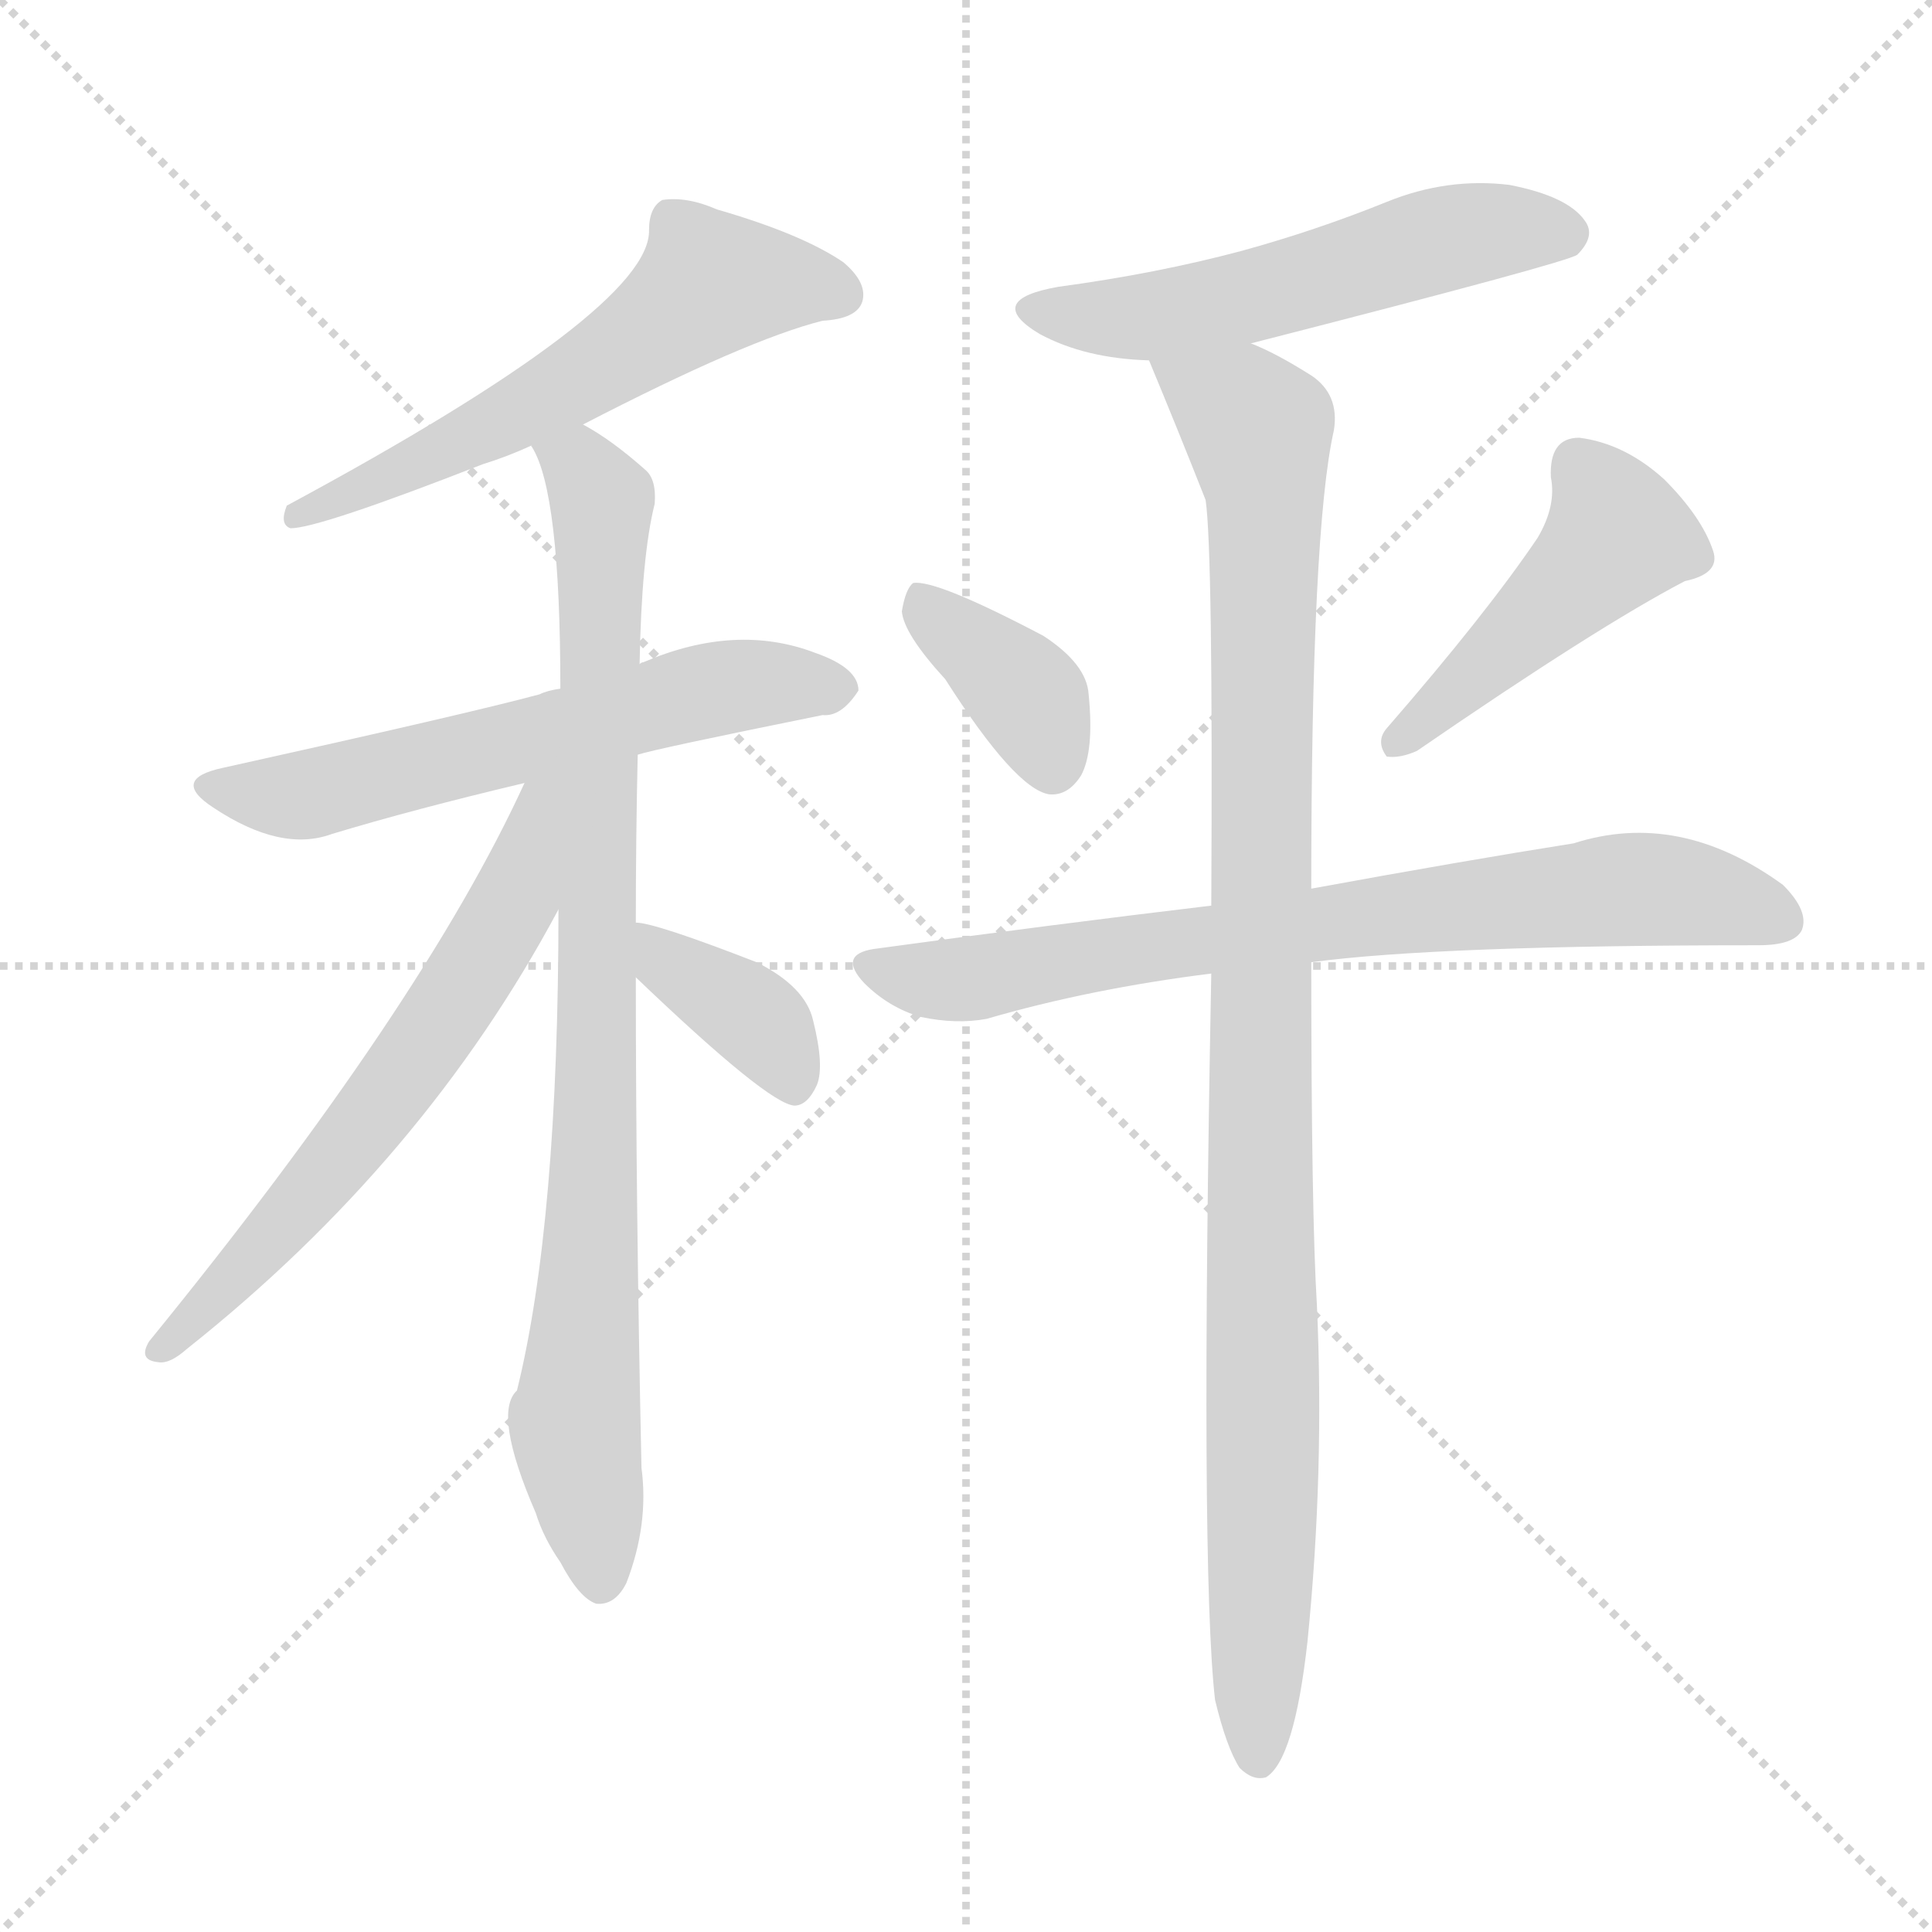 <svg version="1.1" viewBox="0 0 1024 1024" xmlns="http://www.w3.org/2000/svg">
  <g stroke="lightgray" stroke-dasharray="1,1" stroke-width="1" transform="scale(4, 4)">
    <line x1="0" y1="0" x2="256" y2="256"></line>
    <line x1="256" y1="0" x2="0" y2="256"></line>
    <line x1="128" y1="0" x2="128" y2="256"></line>
    <line x1="0" y1="128" x2="256" y2="128"></line>
  </g>
  <g transform="scale(1, -1) translate(0, -900)">
    <style type="text/css">@keyframes keyframes0 {from {stroke: black;stroke-dashoffset: 584;stroke-width: 128;}
	5% {animation-timing-function: step-end;stroke: black;stroke-dashoffset: 0;stroke-width: 128;}
	9% {stroke: black;stroke-width: 1024;}
	100% {stroke: black;stroke-width: 1024;}}
#make-me-a-hanzi-animation-0 {animation: keyframes0 8s both;animation-delay: 0s;animation-timing-function: linear;animation-iteration-count: infinite;}
@keyframes keyframes1 {from {stroke: black;stroke-dashoffset: 593;stroke-width: 128;}
	5% {animation-timing-function: step-end;stroke: black;stroke-dashoffset: 0;stroke-width: 128;}
	9% {stroke: black;stroke-width: 1024;}
	91% {stroke: black;stroke-width: 1024;}
	92% {stroke: lightgray;stroke-width: 1024;}
	to {stroke: lightgray;stroke-width: 1024;}}
#make-me-a-hanzi-animation-1 {animation: keyframes1 8s both;animation-delay: .72s;animation-timing-function: linear;animation-iteration-count: infinite;}
@keyframes keyframes2 {from {stroke: black;stroke-dashoffset: 872;stroke-width: 128;}
	8% {animation-timing-function: step-end;stroke: black;stroke-dashoffset: 0;stroke-width: 128;}
	12% {stroke: black;stroke-width: 1024;}
	82% {stroke: black;stroke-width: 1024;}
	83% {stroke: lightgray;stroke-width: 1024;}
	to {stroke: lightgray;stroke-width: 1024;}}
#make-me-a-hanzi-animation-2 {animation: keyframes2 8s both;animation-delay: 1.44s;animation-timing-function: linear;animation-iteration-count: infinite;}
@keyframes keyframes3 {from {stroke: black;stroke-dashoffset: 624;stroke-width: 128;}
	6% {animation-timing-function: step-end;stroke: black;stroke-dashoffset: 0;stroke-width: 128;}
	10% {stroke: black;stroke-width: 1024;}
	70% {stroke: black;stroke-width: 1024;}
	71% {stroke: lightgray;stroke-width: 1024;}
	to {stroke: lightgray;stroke-width: 1024;}}
#make-me-a-hanzi-animation-3 {animation: keyframes3 8s both;animation-delay: 2.4s;animation-timing-function: linear;animation-iteration-count: infinite;}
@keyframes keyframes4 {from {stroke: black;stroke-dashoffset: 375;stroke-width: 128;}
	3% {animation-timing-function: step-end;stroke: black;stroke-dashoffset: 0;stroke-width: 128;}
	7% {stroke: black;stroke-width: 1024;}
	60% {stroke: black;stroke-width: 1024;}
	61% {stroke: lightgray;stroke-width: 1024;}
	to {stroke: lightgray;stroke-width: 1024;}}
#make-me-a-hanzi-animation-4 {animation: keyframes4 8s both;animation-delay: 3.2s;animation-timing-function: linear;animation-iteration-count: infinite;}
@keyframes keyframes5 {from {stroke: black;stroke-dashoffset: 540;stroke-width: 128;}
	5% {animation-timing-function: step-end;stroke: black;stroke-dashoffset: 0;stroke-width: 128;}
	9% {stroke: black;stroke-width: 1024;}
	53% {stroke: black;stroke-width: 1024;}
	54% {stroke: lightgray;stroke-width: 1024;}
	to {stroke: lightgray;stroke-width: 1024;}}
#make-me-a-hanzi-animation-5 {animation: keyframes5 8s both;animation-delay: 3.76s;animation-timing-function: linear;animation-iteration-count: infinite;}
@keyframes keyframes6 {from {stroke: black;stroke-dashoffset: 375;stroke-width: 128;}
	3% {animation-timing-function: step-end;stroke: black;stroke-dashoffset: 0;stroke-width: 128;}
	7% {stroke: black;stroke-width: 1024;}
	44% {stroke: black;stroke-width: 1024;}
	45% {stroke: lightgray;stroke-width: 1024;}
	to {stroke: lightgray;stroke-width: 1024;}}
#make-me-a-hanzi-animation-6 {animation: keyframes6 8s both;animation-delay: 4.48s;animation-timing-function: linear;animation-iteration-count: infinite;}
@keyframes keyframes7 {from {stroke: black;stroke-dashoffset: 458;stroke-width: 128;}
	4% {animation-timing-function: step-end;stroke: black;stroke-dashoffset: 0;stroke-width: 128;}
	8% {stroke: black;stroke-width: 1024;}
	37% {stroke: black;stroke-width: 1024;}
	38% {stroke: lightgray;stroke-width: 1024;}
	to {stroke: lightgray;stroke-width: 1024;}}
#make-me-a-hanzi-animation-7 {animation: keyframes7 8s both;animation-delay: 5.04s;animation-timing-function: linear;animation-iteration-count: infinite;}
@keyframes keyframes8 {from {stroke: black;stroke-dashoffset: 746;stroke-width: 128;}
	7% {animation-timing-function: step-end;stroke: black;stroke-dashoffset: 0;stroke-width: 128;}
	11% {stroke: black;stroke-width: 1024;}
	29% {stroke: black;stroke-width: 1024;}
	30% {stroke: lightgray;stroke-width: 1024;}
	to {stroke: lightgray;stroke-width: 1024;}}
#make-me-a-hanzi-animation-8 {animation: keyframes8 8s both;animation-delay: 5.68s;animation-timing-function: linear;animation-iteration-count: infinite;}
@keyframes keyframes9 {from {stroke: black;stroke-dashoffset: 1019;stroke-width: 128;}
	10% {animation-timing-function: step-end;stroke: black;stroke-dashoffset: 0;stroke-width: 128;}
	14% {stroke: black;stroke-width: 1024;}
	18% {stroke: black;stroke-width: 1024;}
	19% {stroke: lightgray;stroke-width: 1024;}
	to {stroke: lightgray;stroke-width: 1024;}}
#make-me-a-hanzi-animation-9 {animation: keyframes9 8s both;animation-delay: 6.56s;animation-timing-function: linear;animation-iteration-count: infinite;}</style>
    
      <path d="M 309 675 Q 396 720 436 730 Q 454 731 457 740 Q 460 750 447 761 Q 425 776 380 789 Q 364 796 351 794 Q 344 790 344 778 Q 345 736 152 632 Q 148 622 154 620 Q 169 620 256 654 Q 269 658 282 664 L 309 675 Z" fill="lightgray"></path>
    
      <path d="M 338 500 Q 347 503 436 521 Q 446 520 455 534 Q 455 546 432 554 Q 390 570 341 549 Q 340 549 339 548 L 297 535 Q 290 534 286 532 Q 249 522 118 493 Q 90 487 113 472 Q 149 448 176 458 Q 219 471 278 485 L 338 500 Z" fill="lightgray"></path>
    
      <path d="M 337 411 Q 337 456 338 500 L 339 548 Q 340 605 347 633 Q 348 646 342 651 Q 324 667 309 675 C 284 691 272 692 282 664 Q 281 664 282 663 Q 297 639 297 535 L 296 418 Q 296 252 274 163 Q 261 151 284 98 Q 288 85 297 72 Q 307 53 316 50 Q 326 49 332 61 Q 344 92 340 122 Q 337 261 337 382 L 337 411 Z" fill="lightgray"></path>
    
      <path d="M 278 485 Q 224 367 79 189 Q 73 179 84 178 Q 90 177 99 185 Q 225 285 296 418 C 344 506 291 512 278 485 Z" fill="lightgray"></path>
    
      <path d="M 337 382 Q 407 315 421 314 Q 428 314 433 325 Q 437 335 431 359 Q 427 377 401 390 Q 347 411 337 411 C 307 415 315 403 337 382 Z" fill="lightgray"></path>
    
      <path d="M 663 718 Q 831 761 836 765 Q 846 775 840 783 Q 831 796 800 802 Q 767 806 735 793 Q 698 778 658 767 Q 613 755 561 748 Q 521 741 551 723 Q 575 710 609 709 L 663 718 Z" fill="lightgray"></path>
    
      <path d="M 501 540 Q 538 482 556 479 Q 566 478 573 489 Q 580 502 577 532 Q 576 548 553 563 Q 496 593 484 591 Q 480 588 478 576 Q 479 564 501 540 Z" fill="lightgray"></path>
    
      <path d="M 815 615 Q 788 575 735 514 Q 729 507 735 499 Q 742 498 751 502 Q 847 568 893 592 Q 912 596 908 608 Q 902 626 882 646 Q 861 665 837 668 Q 821 668 822 647 Q 825 632 815 615 Z" fill="lightgray"></path>
    
      <path d="M 695 390 Q 762 399 932 399 Q 951 399 955 407 Q 959 417 945 431 Q 890 471 834 453 Q 777 444 695 429 L 642 420 Q 558 410 463 397 Q 444 394 458 379 Q 471 366 488 361 Q 507 357 523 360 Q 578 376 642 384 L 695 390 Z" fill="lightgray"></path>
    
      <path d="M 644 -1 Q 650 -26 657 -37 Q 664 -44 671 -42 Q 686 -33 693 30 Q 702 120 698 208 Q 695 257 695 390 L 695 429 Q 695 619 707 672 Q 710 691 695 701 Q 676 713 663 718 C 636 731 598 737 609 709 Q 624 673 639 635 Q 643 608 642 420 L 642 384 Q 636 69 644 -1 Z" fill="lightgray"></path>
    
    
      <clipPath id="make-me-a-hanzi-clip-0">
        <path d="M 309 675 Q 396 720 436 730 Q 454 731 457 740 Q 460 750 447 761 Q 425 776 380 789 Q 364 796 351 794 Q 344 790 344 778 Q 345 736 152 632 Q 148 622 154 620 Q 169 620 256 654 Q 269 658 282 664 L 309 675 Z"></path>
      </clipPath>
      <path clip-path="url(#make-me-a-hanzi-clip-9)" d="M 617 704 L 661 679 L 671 634 L 667 -32" fill="none" id="make-me-a-hanzi-animation-9" stroke-dasharray="891 1782" stroke-linecap="round"></path>
<path clip-path="url(#make-me-a-hanzi-clip-8)" d="M 461 388 L 515 381 L 725 415 L 869 429 L 945 412" fill="none" id="make-me-a-hanzi-animation-8" stroke-dasharray="618 1236" stroke-linecap="round"></path>
<path clip-path="url(#make-me-a-hanzi-clip-7)" d="M 837 652 L 857 616 L 739 507" fill="none" id="make-me-a-hanzi-animation-7" stroke-dasharray="330 660" stroke-linecap="round"></path>
<path clip-path="url(#make-me-a-hanzi-clip-6)" d="M 487 585 L 546 529 L 558 493" fill="none" id="make-me-a-hanzi-animation-6" stroke-dasharray="247 494" stroke-linecap="round"></path>
<path clip-path="url(#make-me-a-hanzi-clip-5)" d="M 552 737 L 612 733 L 671 744 L 781 777 L 830 776" fill="none" id="make-me-a-hanzi-animation-5" stroke-dasharray="412 824" stroke-linecap="round"></path>
<path clip-path="url(#make-me-a-hanzi-clip-4)" d="M 339 404 L 357 385 L 403 358 L 421 323" fill="none" id="make-me-a-hanzi-animation-4" stroke-dasharray="247 494" stroke-linecap="round"></path>
<path clip-path="url(#make-me-a-hanzi-clip-3)" d="M 293 483 L 285 475 L 273 422 L 235 360 L 153 254 L 86 186" fill="none" id="make-me-a-hanzi-animation-3" stroke-dasharray="496 992" stroke-linecap="round"></path>
<path clip-path="url(#make-me-a-hanzi-clip-2)" d="M 290 664 L 307 653 L 319 634 L 316 302 L 305 146 L 318 62" fill="none" id="make-me-a-hanzi-animation-2" stroke-dasharray="744 1488" stroke-linecap="round"></path>
<path clip-path="url(#make-me-a-hanzi-clip-1)" d="M 114 483 L 165 479 L 371 534 L 444 535" fill="none" id="make-me-a-hanzi-animation-1" stroke-dasharray="465 930" stroke-linecap="round"></path>
<path clip-path="url(#make-me-a-hanzi-clip-0)" d="M 446 744 L 377 750 L 308 699 L 200 644 L 190 645 L 185 637 L 165 636 L 156 627" fill="none" id="make-me-a-hanzi-animation-0" stroke-dasharray="456 912" stroke-linecap="round"></path>
    
      <clipPath id="make-me-a-hanzi-clip-1">
        <path d="M 338 500 Q 347 503 436 521 Q 446 520 455 534 Q 455 546 432 554 Q 390 570 341 549 Q 340 549 339 548 L 297 535 Q 290 534 286 532 Q 249 522 118 493 Q 90 487 113 472 Q 149 448 176 458 Q 219 471 278 485 L 338 500 Z"></path>
      </clipPath>
      
    
      <clipPath id="make-me-a-hanzi-clip-2">
        <path d="M 337 411 Q 337 456 338 500 L 339 548 Q 340 605 347 633 Q 348 646 342 651 Q 324 667 309 675 C 284 691 272 692 282 664 Q 281 664 282 663 Q 297 639 297 535 L 296 418 Q 296 252 274 163 Q 261 151 284 98 Q 288 85 297 72 Q 307 53 316 50 Q 326 49 332 61 Q 344 92 340 122 Q 337 261 337 382 L 337 411 Z"></path>
      </clipPath>
      
    
      <clipPath id="make-me-a-hanzi-clip-3">
        <path d="M 278 485 Q 224 367 79 189 Q 73 179 84 178 Q 90 177 99 185 Q 225 285 296 418 C 344 506 291 512 278 485 Z"></path>
      </clipPath>
      
    
      <clipPath id="make-me-a-hanzi-clip-4">
        <path d="M 337 382 Q 407 315 421 314 Q 428 314 433 325 Q 437 335 431 359 Q 427 377 401 390 Q 347 411 337 411 C 307 415 315 403 337 382 Z"></path>
      </clipPath>
      
    
      <clipPath id="make-me-a-hanzi-clip-5">
        <path d="M 663 718 Q 831 761 836 765 Q 846 775 840 783 Q 831 796 800 802 Q 767 806 735 793 Q 698 778 658 767 Q 613 755 561 748 Q 521 741 551 723 Q 575 710 609 709 L 663 718 Z"></path>
      </clipPath>
      
    
      <clipPath id="make-me-a-hanzi-clip-6">
        <path d="M 501 540 Q 538 482 556 479 Q 566 478 573 489 Q 580 502 577 532 Q 576 548 553 563 Q 496 593 484 591 Q 480 588 478 576 Q 479 564 501 540 Z"></path>
      </clipPath>
      
    
      <clipPath id="make-me-a-hanzi-clip-7">
        <path d="M 815 615 Q 788 575 735 514 Q 729 507 735 499 Q 742 498 751 502 Q 847 568 893 592 Q 912 596 908 608 Q 902 626 882 646 Q 861 665 837 668 Q 821 668 822 647 Q 825 632 815 615 Z"></path>
      </clipPath>
      
    
      <clipPath id="make-me-a-hanzi-clip-8">
        <path d="M 695 390 Q 762 399 932 399 Q 951 399 955 407 Q 959 417 945 431 Q 890 471 834 453 Q 777 444 695 429 L 642 420 Q 558 410 463 397 Q 444 394 458 379 Q 471 366 488 361 Q 507 357 523 360 Q 578 376 642 384 L 695 390 Z"></path>
      </clipPath>
      
    
      <clipPath id="make-me-a-hanzi-clip-9">
        <path d="M 644 -1 Q 650 -26 657 -37 Q 664 -44 671 -42 Q 686 -33 693 30 Q 702 120 698 208 Q 695 257 695 390 L 695 429 Q 695 619 707 672 Q 710 691 695 701 Q 676 713 663 718 C 636 731 598 737 609 709 Q 624 673 639 635 Q 643 608 642 420 L 642 384 Q 636 69 644 -1 Z"></path>
      </clipPath>
      
    
  </g>
</svg>